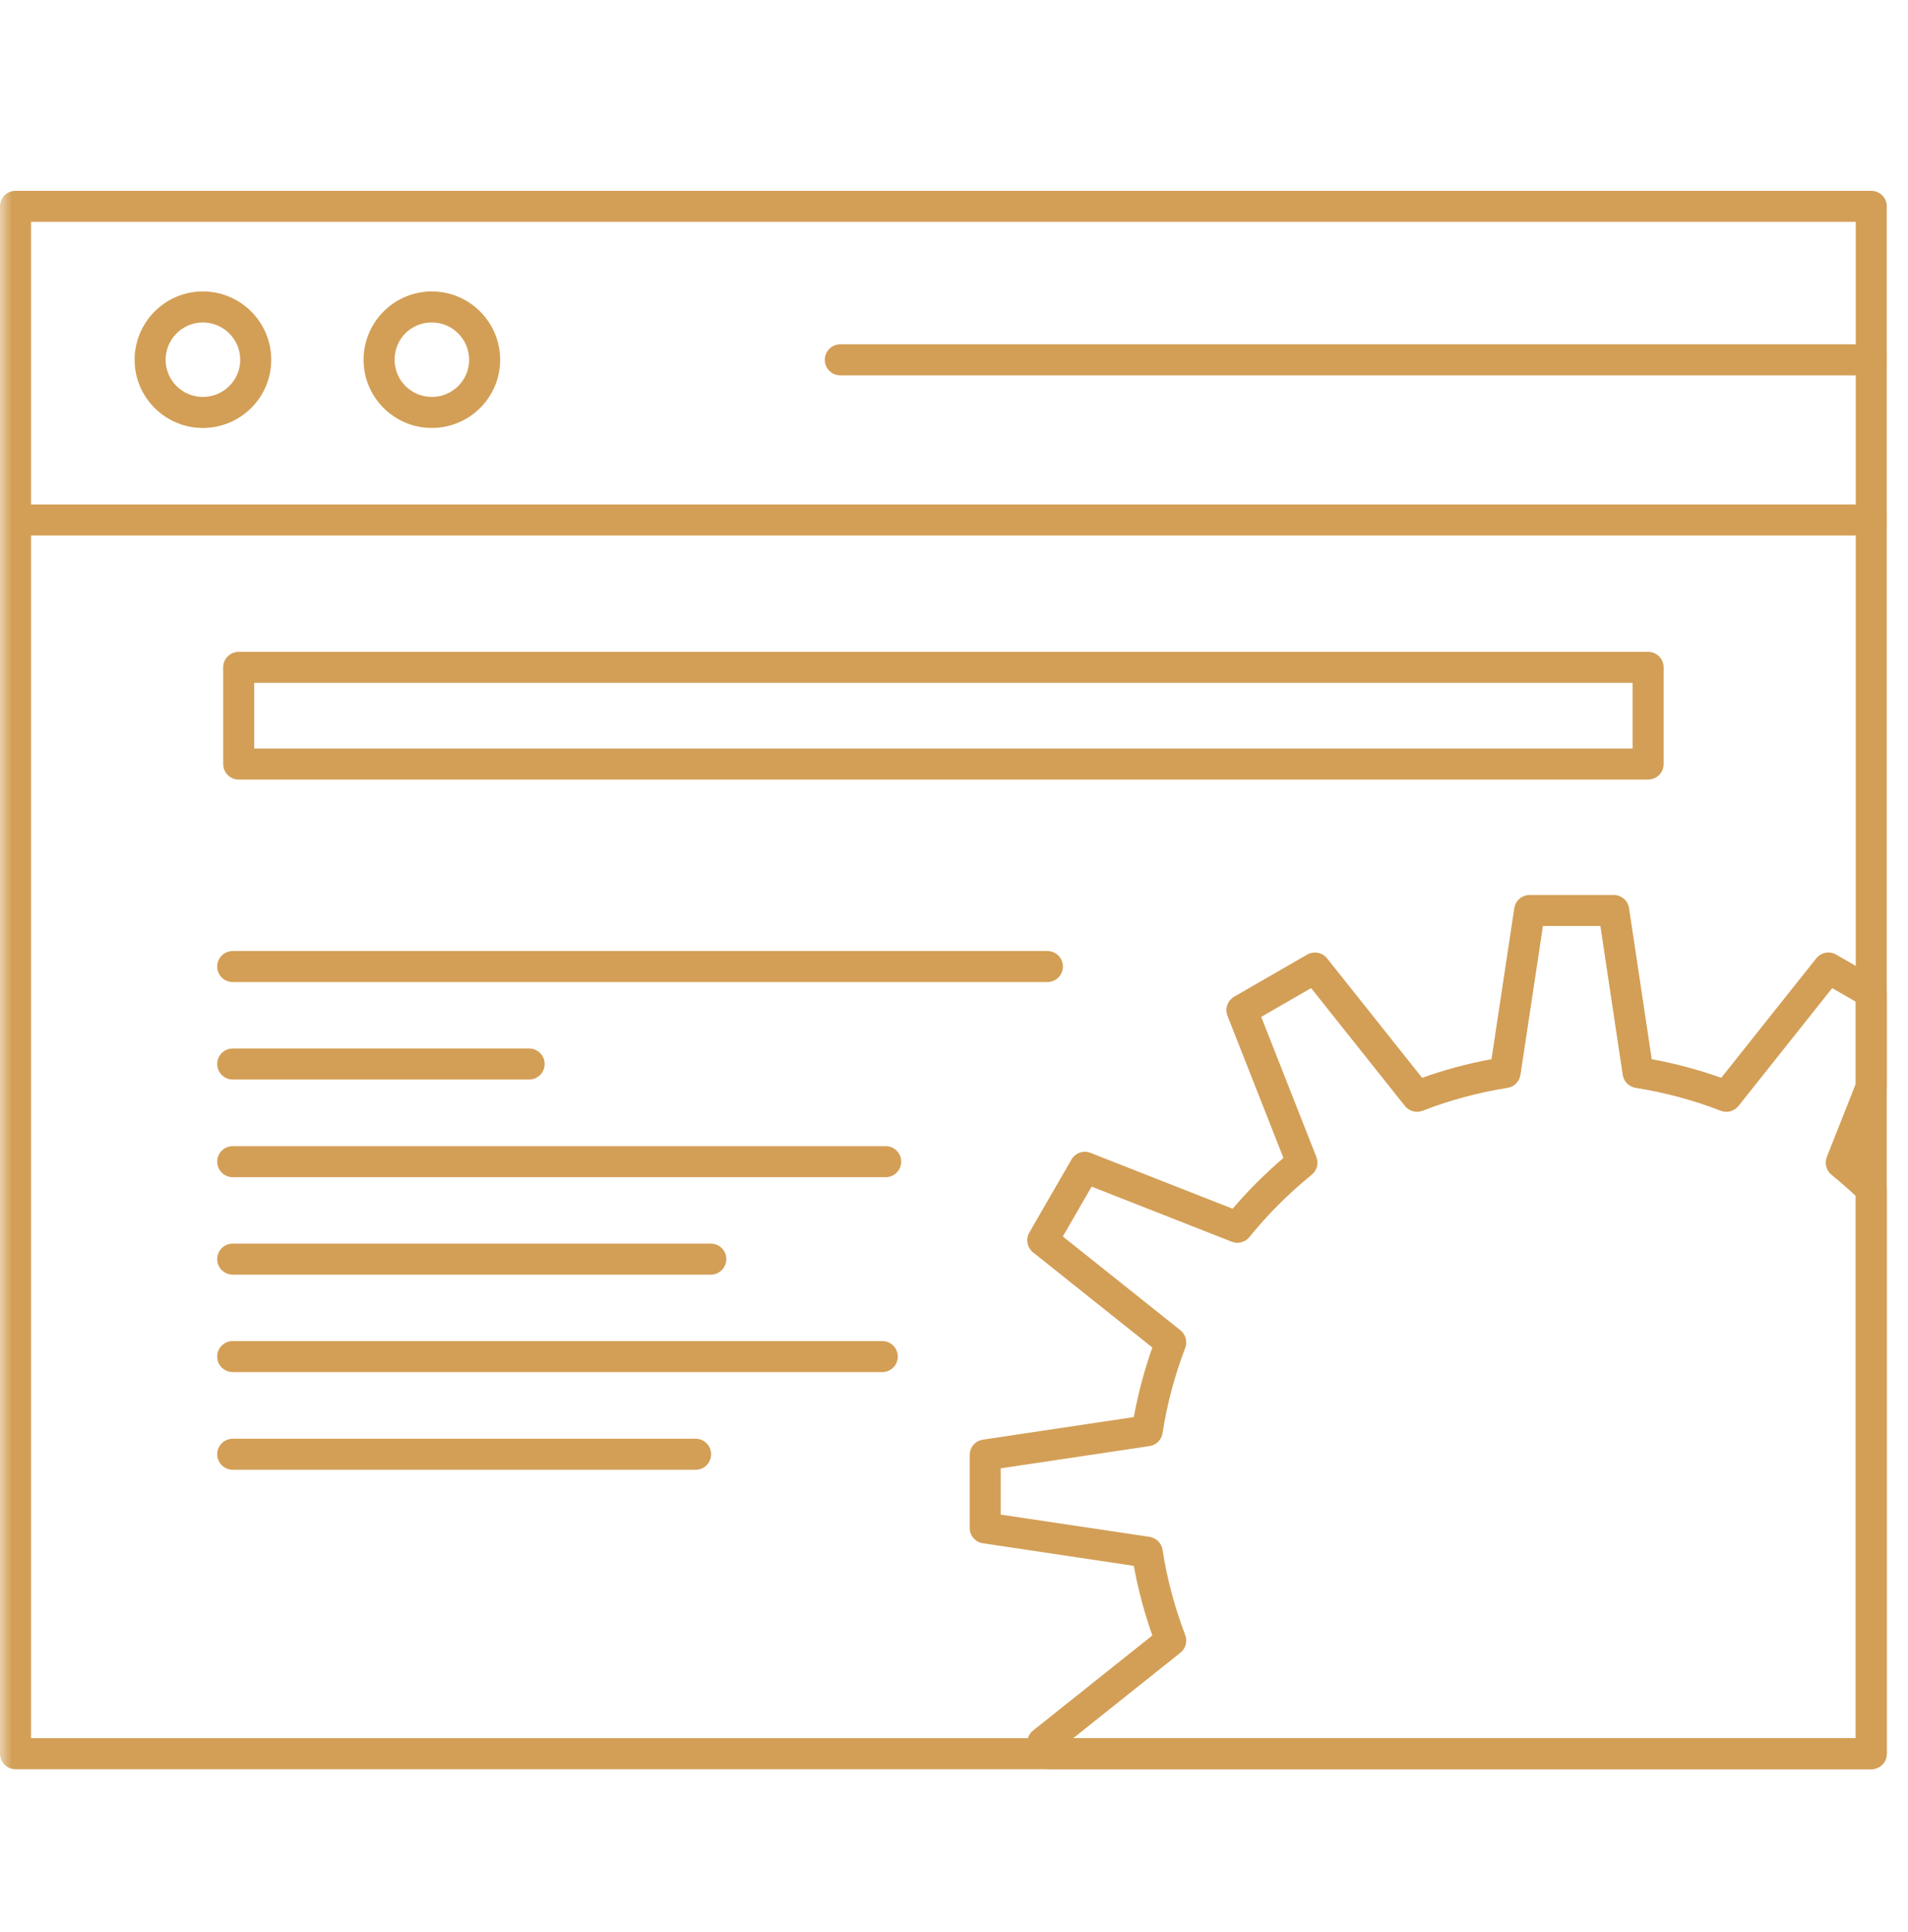 <svg width="80" height="81" viewBox="0 0 80 81" fill="none" xmlns="http://www.w3.org/2000/svg">
<g id="cobranded">
<mask id="mask0_0_327" style="mask-type:alpha" maskUnits="userSpaceOnUse" x="0" y="0" width="80" height="81">
<rect id="Mask" y="0.5" width="80" height="80" fill="white"/>
</mask>
<g mask="url(#mask0_0_327)">
<g id="Group 6">
<path id="Fill 446" fill-rule="evenodd" clip-rule="evenodd" d="M1.301 72.866H77.81V9.3H1.301V72.866ZM78.46 74.167H0.65C0.291 74.167 0 73.876 0 73.516V8.65C0 8.291 0.291 8 0.65 8H78.46C78.819 8 79.11 8.291 79.11 8.65V73.516C79.11 73.876 78.819 74.167 78.46 74.167Z" fill="#D39F56"/>
<path id="Fill 452" fill-rule="evenodd" clip-rule="evenodd" d="M10.659 31.38H68.453V28.627H10.659V31.38ZM69.103 32.681H10.009C9.649 32.681 9.358 32.39 9.358 32.031V27.976C9.358 27.617 9.649 27.326 10.009 27.326H69.103C69.463 27.326 69.754 27.617 69.754 27.976V32.031C69.754 32.39 69.463 32.681 69.103 32.681Z" fill="#D39F56"/>
<path id="Fill 456" fill-rule="evenodd" clip-rule="evenodd" d="M29.804 53.435H9.758C9.398 53.435 9.107 53.144 9.107 52.785C9.107 52.425 9.398 52.134 9.758 52.134H29.804C30.163 52.134 30.454 52.425 30.454 52.785C30.454 53.144 30.163 53.435 29.804 53.435Z" fill="#D39F56"/>
<path id="Fill 458" fill-rule="evenodd" clip-rule="evenodd" d="M29.166 61.615H9.758C9.398 61.615 9.107 61.324 9.107 60.964C9.107 60.605 9.398 60.314 9.758 60.314H29.166C29.525 60.314 29.816 60.605 29.816 60.964C29.816 61.324 29.525 61.615 29.166 61.615Z" fill="#D39F56"/>
<path id="Fill 448" fill-rule="evenodd" clip-rule="evenodd" d="M78.46 22.448H0.65C0.291 22.448 0 22.157 0 21.797C0 21.438 0.291 21.147 0.65 21.147H78.46C78.819 21.147 79.11 21.438 79.11 21.797C79.11 22.157 78.819 22.448 78.46 22.448Z" fill="#D39F56"/>
<path id="Fill 454" fill-rule="evenodd" clip-rule="evenodd" d="M22.186 45.255H9.758C9.398 45.255 9.107 44.964 9.107 44.604C9.107 44.245 9.398 43.954 9.758 43.954H22.186C22.546 43.954 22.837 44.245 22.837 44.604C22.837 44.964 22.546 45.255 22.186 45.255Z" fill="#D39F56"/>
<path id="Fill 455" fill-rule="evenodd" clip-rule="evenodd" d="M37.137 49.349H9.758C9.398 49.349 9.107 49.058 9.107 48.699C9.107 48.339 9.398 48.048 9.758 48.048H37.137C37.496 48.048 37.787 48.339 37.787 48.699C37.787 49.058 37.496 49.349 37.137 49.349Z" fill="#D39F56"/>
<path id="Fill 449" fill-rule="evenodd" clip-rule="evenodd" d="M8.506 13.518C7.645 13.518 6.945 14.22 6.945 15.085C6.945 15.943 7.645 16.64 8.506 16.64C9.37 16.64 10.072 15.943 10.072 15.085C10.072 14.22 9.37 13.518 8.506 13.518ZM8.506 17.941C6.929 17.941 5.644 16.66 5.644 15.085C5.644 13.504 6.929 12.217 8.506 12.217C10.087 12.217 11.373 13.504 11.373 15.085C11.373 16.66 10.087 17.941 8.506 17.941Z" fill="#D39F56"/>
<path id="Fill 450" fill-rule="evenodd" clip-rule="evenodd" d="M18.106 13.518C17.23 13.518 16.545 14.206 16.545 15.085C16.545 15.943 17.245 16.64 18.106 16.64C18.969 16.64 19.67 15.943 19.67 15.085C19.67 14.22 18.969 13.518 18.106 13.518ZM18.106 17.941C16.528 17.941 15.244 16.66 15.244 15.085C15.244 13.504 16.528 12.217 18.106 12.217C19.686 12.217 20.971 13.504 20.971 15.085C20.971 16.66 19.686 17.941 18.106 17.941Z" fill="#D39F56"/>
<path id="Fill 457" fill-rule="evenodd" clip-rule="evenodd" d="M36.994 57.52H9.758C9.398 57.52 9.107 57.229 9.107 56.87C9.107 56.51 9.398 56.219 9.758 56.219H36.994C37.353 56.219 37.644 56.51 37.644 56.87C37.644 57.229 37.353 57.52 36.994 57.52Z" fill="#D39F56"/>
<path id="Fill 451" fill-rule="evenodd" clip-rule="evenodd" d="M78.46 15.735H35.232C34.873 15.735 34.582 15.444 34.582 15.085C34.582 14.725 34.873 14.434 35.232 14.434H78.46C78.819 14.434 79.11 14.725 79.11 15.085C79.11 15.444 78.819 15.735 78.46 15.735Z" fill="#D39F56"/>
<path id="Fill 447" fill-rule="evenodd" clip-rule="evenodd" d="M45 72.866H77.81V50.136C77.509 49.854 77.172 49.559 76.786 49.241C76.569 49.062 76.492 48.762 76.596 48.501L77.81 45.434V41.993L76.822 41.423L72.893 46.363C72.715 46.587 72.414 46.668 72.147 46.564C71.031 46.129 69.831 45.805 68.578 45.604C68.299 45.559 68.081 45.339 68.039 45.059L67.102 38.819H64.694L63.751 45.059C63.709 45.339 63.49 45.559 63.212 45.604C61.96 45.805 60.763 46.129 59.651 46.564C59.389 46.668 59.083 46.589 58.905 46.363L54.974 41.423L52.882 42.629L55.194 48.502C55.298 48.765 55.22 49.065 55.001 49.244C54.025 50.039 53.145 50.919 52.387 51.858C52.207 52.078 51.908 52.16 51.643 52.053L45.77 49.745L44.563 51.835L49.493 55.766C49.714 55.942 49.796 56.241 49.695 56.505C49.246 57.685 48.927 58.886 48.745 60.077C48.702 60.359 48.48 60.58 48.198 60.622L41.959 61.554V63.494L48.198 64.427C48.48 64.469 48.702 64.69 48.745 64.972C48.926 66.16 49.246 67.362 49.695 68.545C49.796 68.809 49.714 69.108 49.493 69.284L45 72.866ZM78.46 74.167H43.981C43.747 74.167 43.531 74.041 43.416 73.837L43.155 73.376C42.998 73.097 43.065 72.746 43.315 72.547L48.316 68.56C47.975 67.592 47.715 66.615 47.539 65.643L41.213 64.696C40.894 64.649 40.658 64.376 40.658 64.053V60.995C40.658 60.672 40.894 60.399 41.213 60.352L47.539 59.406C47.715 58.432 47.976 57.455 48.316 56.49L43.315 52.502C43.064 52.301 42.997 51.947 43.158 51.669L44.925 48.61C45.086 48.332 45.426 48.211 45.726 48.331L51.682 50.672C52.324 49.919 53.038 49.205 53.813 48.542L51.467 42.584C51.349 42.284 51.468 41.943 51.747 41.782L54.81 40.017C55.087 39.858 55.442 39.924 55.643 40.176L59.628 45.184C60.553 44.851 61.527 44.589 62.536 44.402L63.492 38.072C63.54 37.754 63.813 37.518 64.135 37.518H67.661C67.982 37.518 68.256 37.754 68.304 38.072L69.255 44.402C70.265 44.589 71.241 44.851 72.169 45.184L76.153 40.176C76.353 39.923 76.71 39.857 76.986 40.017L78.784 41.053C78.986 41.17 79.11 41.384 79.11 41.617V45.558C79.11 45.64 79.095 45.721 79.064 45.797L77.977 48.544C78.323 48.839 78.632 49.12 78.913 49.391C79.039 49.514 79.11 49.682 79.11 49.858V73.516C79.11 73.876 78.819 74.167 78.46 74.167Z" fill="#D39F56"/>
<path id="Fill 453" fill-rule="evenodd" clip-rule="evenodd" d="M43.916 41.169H9.758C9.398 41.169 9.107 40.878 9.107 40.518C9.107 40.159 9.398 39.868 9.758 39.868H43.916C44.275 39.868 44.566 40.159 44.566 40.518C44.566 40.878 44.275 41.169 43.916 41.169Z" fill="#D39F56"/>
</g>
</g>
</g>
</svg>
